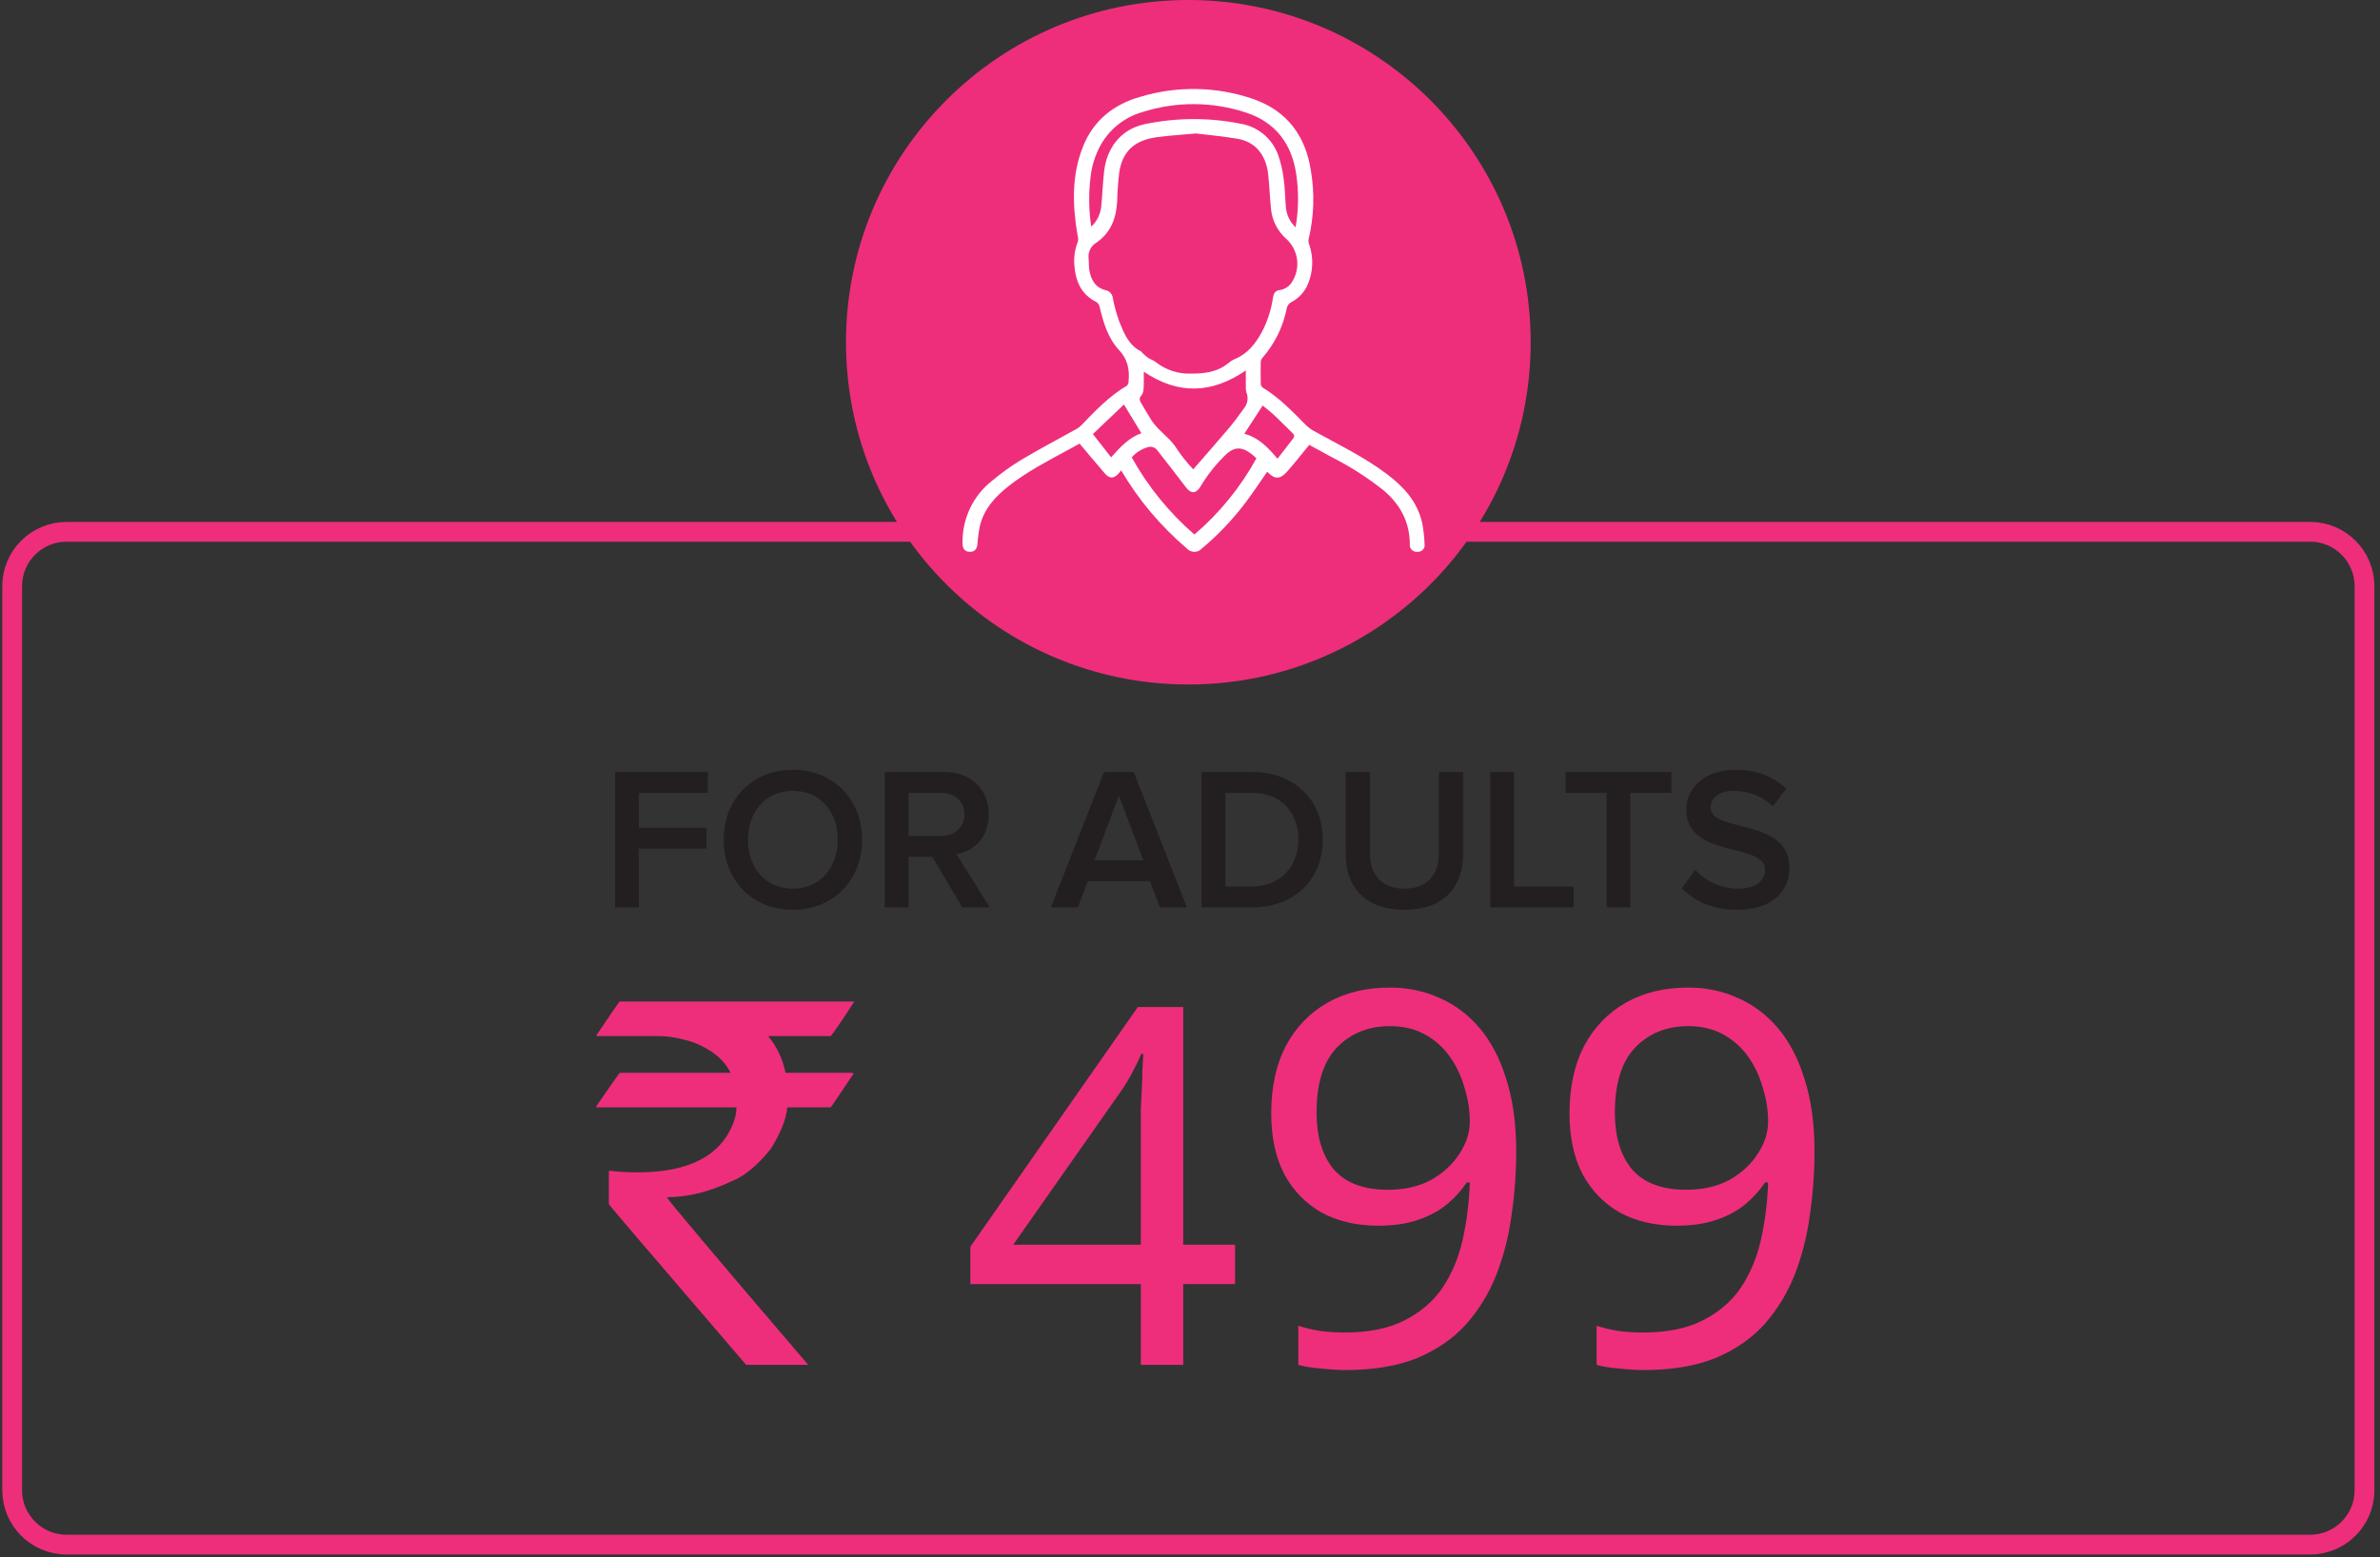 <svg width="602" height="394" viewBox="0 0 602 394" fill="none" xmlns="http://www.w3.org/2000/svg">
<rect x="0" y="0" width="602" height="394" fill="#333333" stroke="none"/>
<g clip-path="url(#clip0_332_121)">
<path d="M161.592 229.581H155.582V195.319H179.056V200.61H161.592V209.445H178.697V214.736H161.592V229.581ZM200.552 230.197C190.279 230.197 183.036 222.697 183.036 212.475C183.036 202.253 190.279 194.754 200.552 194.754C210.774 194.754 218.068 202.253 218.068 212.475C218.068 222.697 210.774 230.197 200.552 230.197ZM200.552 224.855C207.436 224.855 211.904 219.513 211.904 212.475C211.904 205.387 207.436 200.096 200.552 200.096C193.618 200.096 189.2 205.387 189.2 212.475C189.2 219.513 193.618 224.855 200.552 224.855ZM250.36 229.581H243.374L235.823 216.79H229.813V229.581H223.804V195.319H238.854C245.635 195.319 250.103 199.685 250.103 206.054C250.103 212.116 246.097 215.455 241.936 216.122L250.36 229.581ZM238.084 211.499C241.474 211.499 243.939 209.342 243.939 206.003C243.939 202.716 241.474 200.61 238.084 200.61H229.813V211.499H238.084ZM300.223 229.581H293.391L290.874 222.954H275.156L272.639 229.581H265.807L279.265 195.319H286.765L300.223 229.581ZM289.179 217.663L283.015 201.329L276.851 217.663H289.179ZM316.704 229.581H303.914V195.319H316.653C327.389 195.319 334.58 202.407 334.58 212.424C334.58 222.543 327.389 229.581 316.704 229.581ZM316.653 224.29C324.101 224.29 328.416 218.948 328.416 212.424C328.416 205.849 324.307 200.61 316.704 200.61H309.924V224.29H316.653ZM355.228 230.197C345.314 230.197 340.383 224.495 340.383 216.02V195.319H346.495V215.866C346.495 221.31 349.526 224.855 355.228 224.855C360.929 224.855 363.96 221.31 363.96 215.866V195.319H370.073V216.02C370.073 224.495 365.193 230.197 355.228 230.197ZM398.054 229.581H376.942V195.319H382.952V224.29H398.054V229.581ZM412.398 229.581H406.388V200.61H396.012V195.319H422.774V200.61H412.398V229.581ZM439.379 230.197C433.061 230.197 428.489 227.937 425.407 224.752L428.798 220.078C431.109 222.595 434.859 224.855 439.636 224.855C444.567 224.855 446.468 222.441 446.468 220.129C446.468 212.938 426.537 217.407 426.537 204.822C426.537 199.12 431.469 194.754 439.02 194.754C444.31 194.754 448.677 196.5 451.81 199.582L448.42 204.051C445.697 201.329 442.05 200.096 438.455 200.096C434.962 200.096 432.701 201.842 432.701 204.359C432.701 210.78 452.632 206.825 452.632 219.564C452.632 225.266 448.574 230.197 439.379 230.197Z" fill="#231F20"/>
<path d="M156.775 253.403H216.007V253.526C212.518 258.903 210.547 261.777 210.096 262.146H194.272C196.447 264.691 197.925 267.79 198.705 271.444H215.576C215.781 271.485 215.883 271.567 215.883 271.69C212.107 277.354 210.178 280.187 210.096 280.187H199.136C198.89 283.101 197.494 286.611 194.949 290.715C191.583 294.861 188.361 297.55 185.282 298.781C179.536 301.531 174.035 302.906 168.781 302.906V303.03C168.781 303.44 180.665 317.54 204.431 345.329H188.73C165.58 318.361 154.004 304.815 154.004 304.692V296.503L154.127 296.195C156.18 296.483 158.581 296.626 161.331 296.626C174.302 296.626 182.368 292.419 185.529 284.004C186.021 282.773 186.268 281.5 186.268 280.187H151.049C150.885 280.187 150.803 280.105 150.803 279.94C154.702 274.276 156.693 271.444 156.775 271.444H184.728V271.32C183.127 268.078 180.028 265.553 175.431 263.747C172.147 262.68 169.192 262.146 166.565 262.146H150.926V261.838C154.702 256.215 156.652 253.403 156.775 253.403ZM312.396 324.901H299.282V345.329H288.564V324.901H245.438V315.444L287.807 254.791H299.282V314.939H312.396V324.901ZM288.564 286.567C288.564 284.382 288.564 282.406 288.564 280.641C288.648 278.791 288.732 277.068 288.816 275.471C288.9 273.874 288.942 272.36 288.942 270.931C289.026 269.418 289.11 267.989 289.194 266.644H288.69C288.017 268.241 287.177 269.964 286.168 271.814C285.159 273.663 284.192 275.219 283.268 276.48L256.283 314.939H288.564V286.567ZM383.512 291.404C383.512 296.766 383.116 302.127 382.325 307.489C381.622 312.763 380.348 317.773 378.502 322.52C376.656 327.178 374.107 331.353 370.855 335.045C367.602 338.649 363.471 341.506 358.461 343.615C353.451 345.637 347.386 346.648 340.266 346.648C338.508 346.648 336.443 346.516 334.069 346.252C331.784 346.076 329.894 345.769 328.4 345.329V335.441C329.982 335.968 331.828 336.407 333.938 336.759C336.047 337.023 338.069 337.155 340.003 337.155C346.155 337.155 351.209 336.144 355.165 334.122C359.208 332.1 362.416 329.376 364.79 325.948C367.163 322.432 368.877 318.388 369.932 313.818C370.986 309.159 371.602 304.281 371.778 299.183H370.986C369.668 301.204 367.998 303.05 365.976 304.72C363.955 306.39 361.494 307.709 358.593 308.676C355.78 309.643 352.44 310.126 348.573 310.126C343.211 310.126 338.464 309.027 334.333 306.83C330.29 304.545 327.126 301.292 324.84 297.073C322.643 292.854 321.544 287.712 321.544 281.647C321.544 275.055 322.775 269.385 325.236 264.639C327.785 259.892 331.301 256.245 335.783 253.696C340.266 251.147 345.54 249.872 351.605 249.872C356.088 249.872 360.263 250.751 364.13 252.509C367.998 254.179 371.382 256.728 374.283 260.156C377.183 263.584 379.425 267.891 381.007 273.077C382.677 278.263 383.512 284.372 383.512 291.404ZM351.605 259.629C346.155 259.629 341.673 261.431 338.157 265.035C334.729 268.638 333.015 274.132 333.015 281.515C333.015 287.58 334.465 292.371 337.366 295.887C340.354 299.315 344.925 301.029 351.078 301.029C355.297 301.029 358.945 300.194 362.021 298.524C365.097 296.766 367.471 294.568 369.141 291.931C370.899 289.294 371.778 286.569 371.778 283.757C371.778 280.944 371.338 278.131 370.459 275.319C369.668 272.418 368.437 269.781 366.767 267.408C365.097 265.035 362.988 263.145 360.439 261.738C357.89 260.332 354.945 259.629 351.605 259.629ZM458.963 291.404C458.963 296.766 458.568 302.127 457.777 307.489C457.073 312.763 455.799 317.773 453.953 322.52C452.107 327.178 449.558 331.353 446.306 335.045C443.054 338.649 438.923 341.506 433.912 343.615C428.902 345.637 422.837 346.648 415.718 346.648C413.96 346.648 411.894 346.516 409.521 346.252C407.235 346.076 405.346 345.769 403.851 345.329V335.441C405.433 335.968 407.279 336.407 409.389 336.759C411.498 337.023 413.52 337.155 415.454 337.155C421.607 337.155 426.661 336.144 430.616 334.122C434.659 332.1 437.868 329.376 440.241 325.948C442.614 322.432 444.328 318.388 445.383 313.818C446.438 309.159 447.053 304.281 447.229 299.183H446.438C445.119 301.204 443.449 303.05 441.428 304.72C439.406 306.39 436.945 307.709 434.044 308.676C431.231 309.643 427.891 310.126 424.024 310.126C418.662 310.126 413.916 309.027 409.784 306.83C405.741 304.545 402.577 301.292 400.291 297.073C398.094 292.854 396.995 287.712 396.995 281.647C396.995 275.055 398.226 269.385 400.687 264.639C403.236 259.892 406.752 256.245 411.235 253.696C415.718 251.147 420.991 249.872 427.056 249.872C431.539 249.872 435.714 250.751 439.582 252.509C443.449 254.179 446.833 256.728 449.734 260.156C452.635 263.584 454.876 267.891 456.458 273.077C458.128 278.263 458.963 284.372 458.963 291.404ZM427.056 259.629C421.607 259.629 417.124 261.431 413.608 265.035C410.18 268.638 408.466 274.132 408.466 281.515C408.466 287.58 409.916 292.371 412.817 295.887C415.805 299.315 420.376 301.029 426.529 301.029C430.748 301.029 434.396 300.194 437.472 298.524C440.549 296.766 442.922 294.568 444.592 291.931C446.35 289.294 447.229 286.569 447.229 283.757C447.229 280.944 446.789 278.131 445.91 275.319C445.119 272.418 443.889 269.781 442.219 267.408C440.549 265.035 438.439 263.145 435.89 261.738C433.341 260.332 430.396 259.629 427.056 259.629Z" fill="#EE2E7B"/>
<path d="M16.832 134.558H584.326C591.921 134.558 598.079 140.716 598.079 148.311V377.058C598.079 384.654 591.921 390.811 584.326 390.811H16.832C9.236 390.811 3.079 384.654 3.079 377.058V148.311C3.079 140.716 9.236 134.558 16.832 134.558Z" stroke="#EE2E7B" stroke-width="5" stroke-miterlimit="10"/>
<path d="M300.579 173.19C348.404 173.19 387.174 134.42 387.174 86.595C387.174 38.77 348.404 0 300.579 0C252.754 0 213.984 38.77 213.984 86.595C213.984 134.42 252.754 173.19 300.579 173.19Z" fill="#EE2E7B"/>
<path d="M283.585 119.009C283.298 119.361 283.134 119.576 282.956 119.778C281.778 121.119 280.656 121.172 279.494 119.831C277.366 117.373 275.291 114.868 273.079 112.246C272.131 112.76 270.972 113.383 269.818 114.014C264.828 116.743 259.767 119.356 255.263 122.878C251.829 125.563 248.922 128.665 247.86 133.054C247.548 134.549 247.342 136.064 247.246 137.589C247.118 138.938 246.525 139.63 245.329 139.622C244.135 139.614 243.486 138.9 243.467 137.554C243.386 134.476 244.031 131.423 245.35 128.641C246.67 125.859 248.626 123.427 251.061 121.543C253.379 119.605 255.841 117.846 258.427 116.284C263.007 113.559 267.733 111.081 272.389 108.484C272.795 108.251 273.166 107.961 273.489 107.622C277.038 103.948 280.55 100.235 285.007 97.603C285.224 97.474 285.322 97.125 285.447 96.865C285.493 96.769 285.448 96.632 285.459 96.515C285.738 93.521 285.293 90.961 283.021 88.529C280.233 85.545 279.074 81.547 278.122 77.583C278.019 77.114 277.74 76.702 277.342 76.433C273.629 74.587 272.121 71.379 271.786 67.481C271.537 65.324 271.833 63.139 272.648 61.126C272.756 60.604 272.728 60.063 272.565 59.556C271.26 51.948 271.025 44.377 273.946 37.065C276.593 30.435 281.72 26.383 288.444 24.491C297.839 21.661 307.89 21.876 317.156 25.107C325.538 28.088 330.205 34.367 331.557 43.048C332.566 48.871 332.372 54.839 330.986 60.584C330.925 61.002 330.978 61.429 331.14 61.819C332.263 65.038 332.175 68.557 330.893 71.716C330.082 73.788 328.535 75.487 326.548 76.488C326.039 76.787 325.665 77.271 325.503 77.839C324.609 82.568 322.461 86.97 319.284 90.585C319.043 90.876 318.905 91.24 318.894 91.618C318.857 93.464 318.853 95.312 318.9 97.158C318.914 97.338 318.966 97.513 319.052 97.671C319.139 97.829 319.258 97.967 319.402 98.076C323.52 100.565 326.805 104.004 330.149 107.384C330.807 108.046 331.555 108.612 332.372 109.066C338.613 112.523 345.064 115.623 350.794 119.942C355.023 123.13 358.505 126.908 359.717 132.26C360.063 134.027 360.27 135.819 360.334 137.619C360.38 137.874 360.367 138.136 360.296 138.385C360.226 138.634 360.1 138.863 359.928 139.056C359.755 139.249 359.541 139.401 359.302 139.499C359.062 139.597 358.804 139.639 358.546 139.622C358.279 139.654 358.009 139.624 357.756 139.536C357.503 139.447 357.274 139.301 357.086 139.11C356.898 138.919 356.756 138.687 356.672 138.432C356.588 138.178 356.563 137.907 356.6 137.641C356.571 132.029 354.156 127.607 349.942 124.049C345.945 120.873 341.638 118.107 337.088 115.793C335.066 114.686 333.04 113.584 331.159 112.558C329.276 114.851 327.522 117.108 325.636 119.248C323.772 121.363 322.448 121.335 320.517 119.368C318.708 121.959 316.966 124.603 315.074 127.134C311.828 131.435 308.104 135.354 303.974 138.813C303.732 139.074 303.439 139.281 303.113 139.421C302.787 139.562 302.435 139.632 302.08 139.628C301.725 139.624 301.375 139.546 301.052 139.398C300.729 139.251 300.441 139.037 300.206 138.771C293.6 133.159 287.982 126.479 283.585 119.009ZM302.518 33.771C298.83 34.112 295.694 34.289 292.591 34.713C286.951 35.483 283.915 38.303 283.113 43.562C282.812 45.976 282.635 48.405 282.581 50.838C282.371 55.122 281.045 58.801 277.356 61.377C276.676 61.767 276.124 62.346 275.767 63.044C275.409 63.742 275.262 64.529 275.344 65.309C275.464 66.319 275.354 67.363 275.532 68.359C275.972 70.815 277.03 72.8 279.737 73.442C280.179 73.544 280.58 73.777 280.887 74.112C281.194 74.446 281.392 74.866 281.455 75.315C281.843 77.352 282.389 79.355 283.087 81.308C284.267 84.272 285.465 87.315 288.599 88.904C288.761 88.986 288.853 89.198 288.998 89.328C289.427 89.755 289.887 90.151 290.375 90.511C291.024 90.938 291.814 91.174 292.411 91.656C294.868 93.588 297.922 94.604 301.047 94.529C304.569 94.571 307.942 94.179 310.789 91.812C311.232 91.423 311.734 91.104 312.275 90.868C315.496 89.584 317.482 87.053 319.095 84.157C320.54 81.456 321.508 78.526 321.957 75.496C322.128 74.477 322.398 73.55 323.634 73.4C324.338 73.307 325.008 73.046 325.59 72.639C326.171 72.232 326.646 71.692 326.974 71.062C327.959 69.385 328.342 67.422 328.057 65.498C327.773 63.574 326.839 61.804 325.411 60.484C323.189 58.56 321.788 55.858 321.498 52.933C321.179 49.97 321.104 46.981 320.768 44.02C320.334 40.202 318.323 36.032 313.058 35.119C309.401 34.485 305.689 34.166 302.518 33.771ZM301.82 118.754C304.787 115.337 307.748 111.992 310.631 108.58C312.044 106.907 313.368 105.15 314.624 103.354C315.096 102.796 315.405 102.12 315.517 101.398C315.629 100.676 315.54 99.937 315.26 99.263C315.125 98.812 315.078 98.339 315.121 97.871C315.105 96.58 315.115 95.29 315.115 93.736C306.568 99.599 298.047 99.959 289.315 94.039C289.315 95.186 289.336 96.189 289.309 97.191C289.278 98.317 289.359 99.459 288.439 100.384C288.34 100.565 288.287 100.767 288.283 100.972C288.278 101.178 288.323 101.382 288.413 101.566C289.282 103.132 290.226 104.657 291.163 106.183C292.932 109.062 296.031 110.749 297.767 113.716C298.983 115.499 300.338 117.184 301.82 118.754ZM286.261 115.727C290.365 123.109 295.731 129.715 302.116 135.245C308.467 129.816 313.782 123.282 317.803 115.959C317.397 115.598 317.064 115.268 316.697 114.981C314.384 113.169 312.492 112.78 310.121 114.971C307.572 117.414 305.369 120.194 303.572 123.234C302.535 124.911 301.212 124.949 300.034 123.378C297.636 120.181 295.143 117.054 292.699 113.891C292.438 113.545 292.077 113.286 291.665 113.151C291.253 113.015 290.81 113.009 290.394 113.134C288.789 113.567 287.349 114.47 286.261 115.727ZM327.706 57.52C328.485 53.041 328.535 48.467 327.857 43.972C326.702 36.371 322.651 30.973 315.285 28.519C306.767 25.682 297.568 25.62 289.012 28.343C286.715 28.989 284.574 30.095 282.717 31.593C280.86 33.09 279.327 34.949 278.209 37.057C276.967 39.424 276.172 42 275.863 44.655C275.329 48.874 275.38 53.146 276.015 57.35C277.531 55.941 278.448 54.002 278.577 51.935C278.865 49.007 278.95 46.056 279.304 43.136C279.91 38.148 282.89 32.831 289.585 31.408C297.482 29.758 305.63 29.705 313.548 31.254C315.703 31.57 317.734 32.454 319.434 33.815C321.134 35.175 322.442 36.964 323.223 38.997C323.972 41.094 324.476 43.271 324.724 45.485C325.051 47.731 325.031 50.026 325.242 52.293C325.376 54.283 326.256 56.149 327.706 57.52ZM314.748 109.75C318.303 110.697 320.75 113.2 323.127 116.068C324.506 114.286 325.793 112.614 327.092 110.951C327.518 110.405 327.393 110.009 326.909 109.548C325.404 108.115 323.969 106.607 322.451 105.187C321.436 104.238 320.328 103.388 319.387 102.599L314.748 109.75ZM288.702 109.605C287.233 107.187 285.822 104.866 284.293 102.349L276.437 109.823L281.05 115.719C283.376 113.106 285.577 110.713 288.702 109.605Z" fill="white"/>
</g>
<defs>
<clipPath id="clip0_332_121">
<rect width="601.158" height="393.89" fill="white"/>
</clipPath>
</defs>
</svg>
